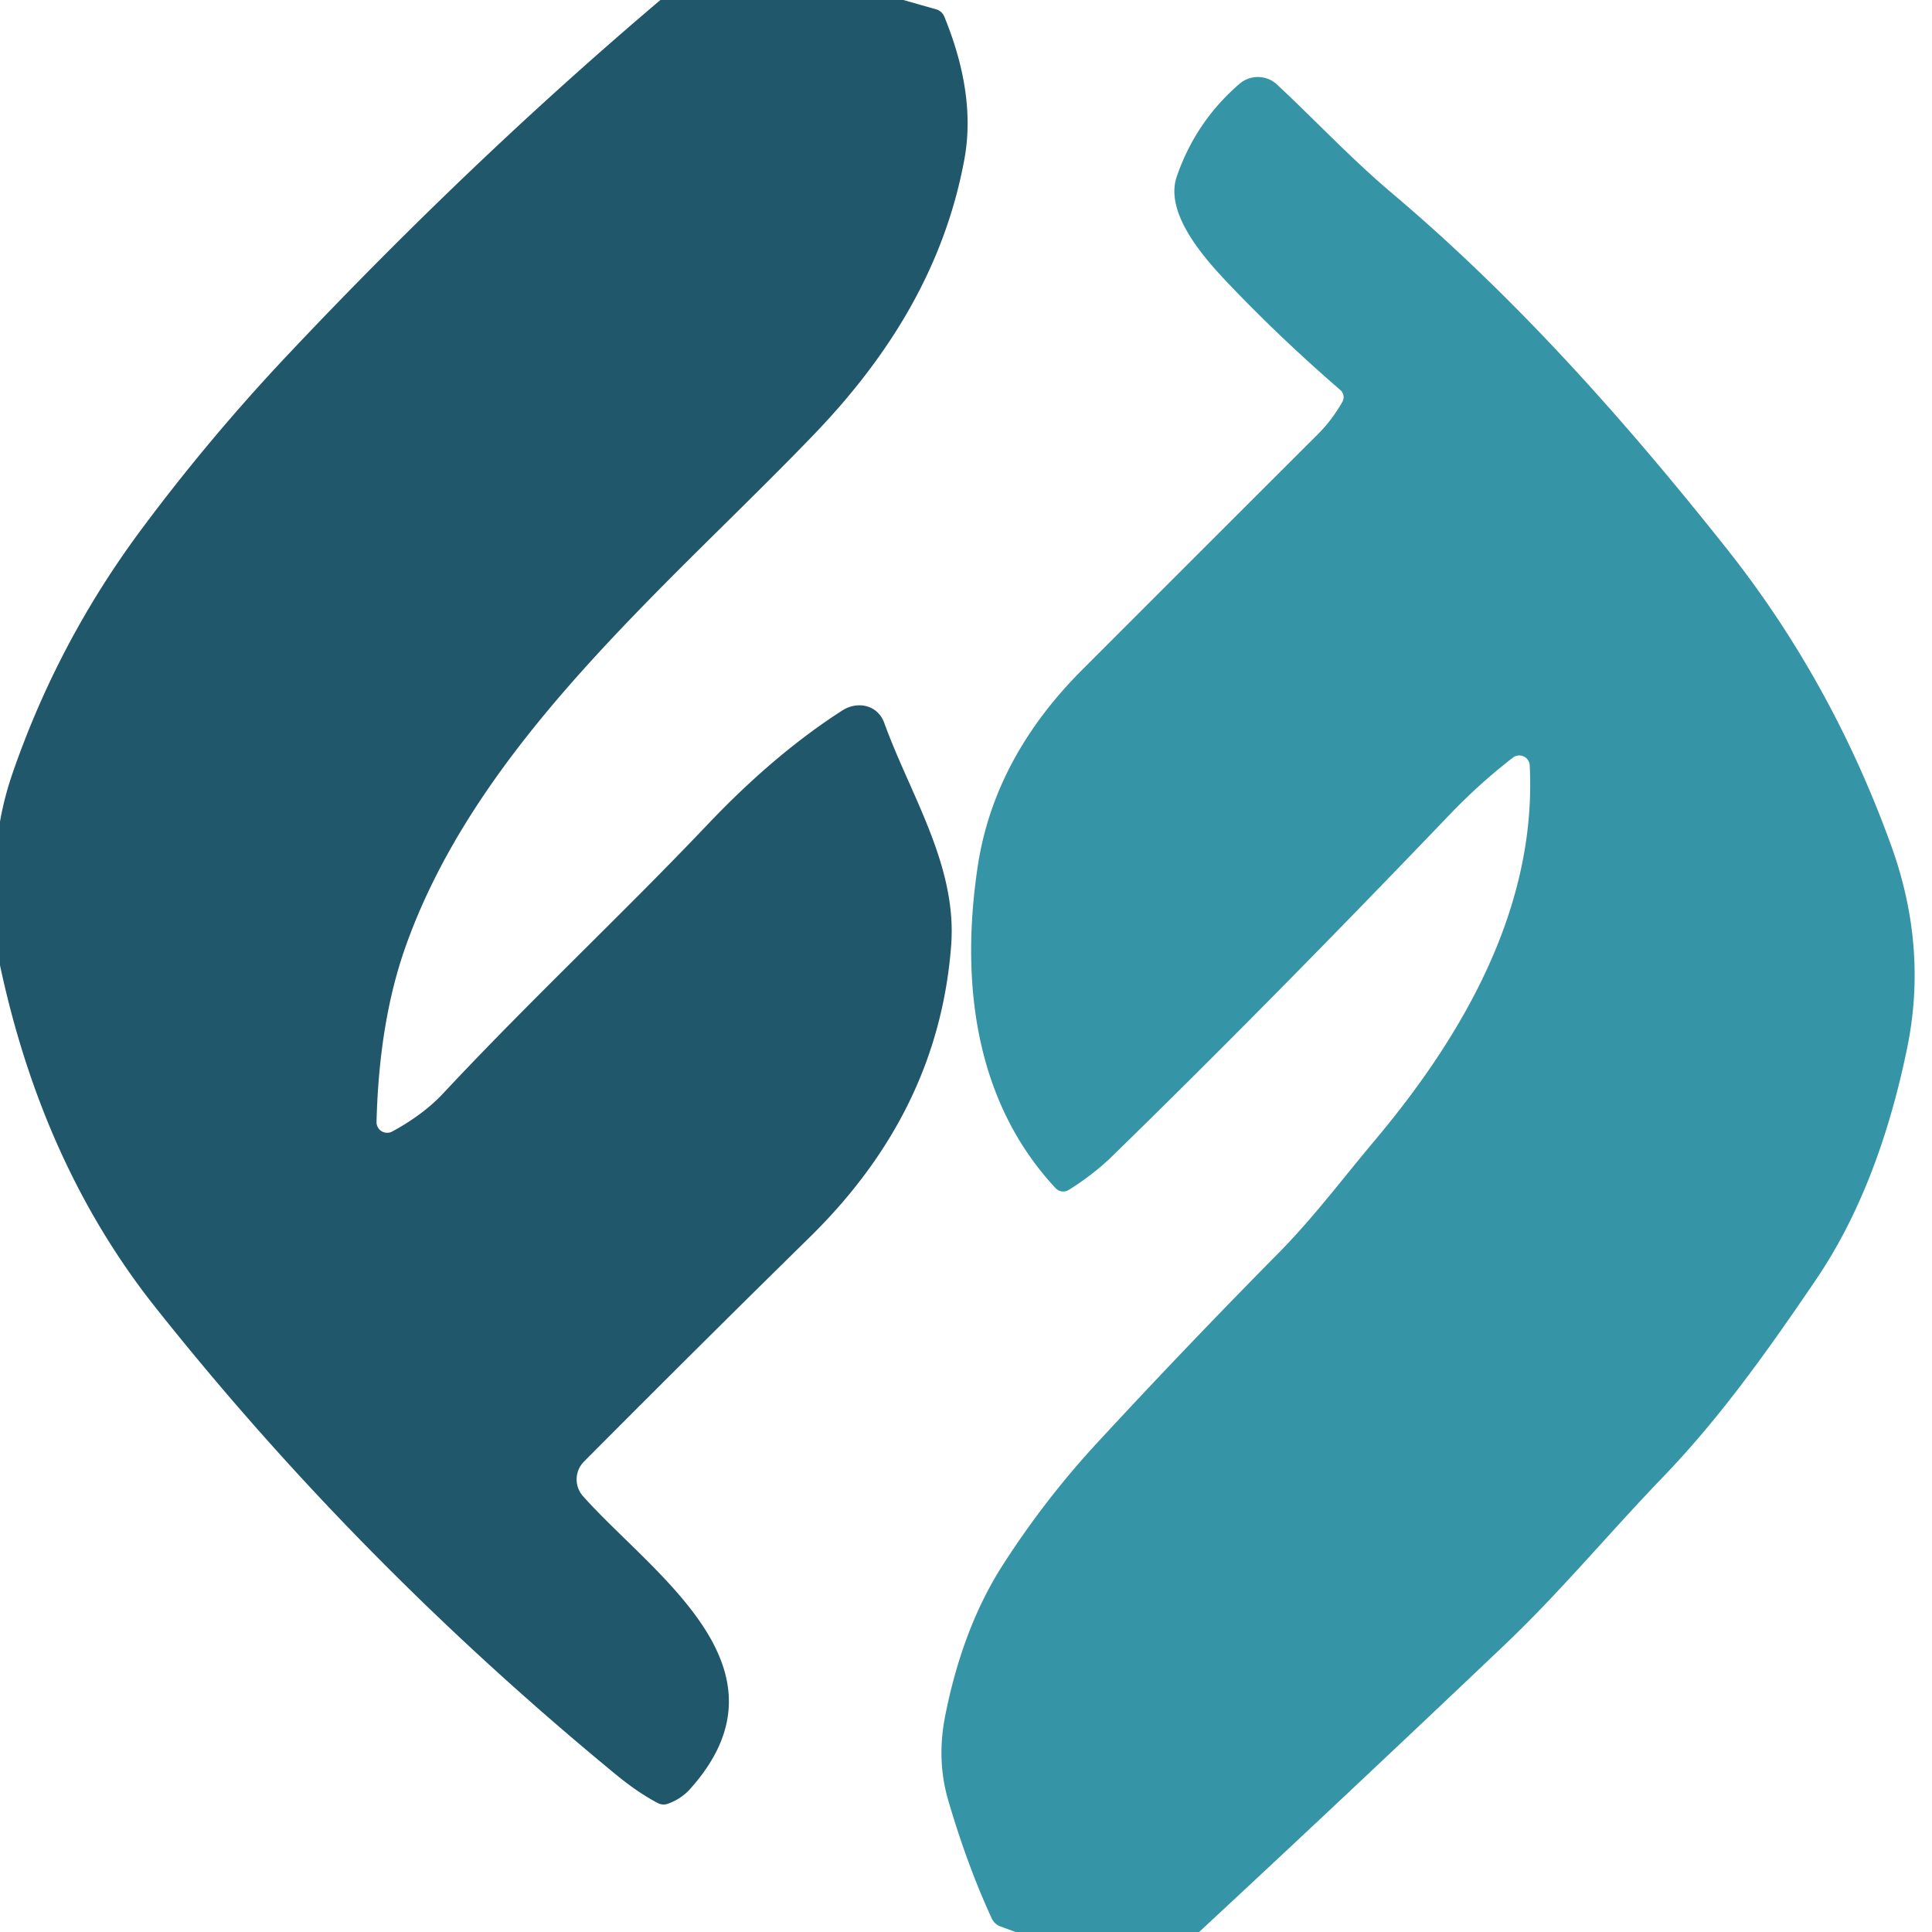 <?xml version="1.0" encoding="UTF-8" standalone="no"?>
<!DOCTYPE svg PUBLIC "-//W3C//DTD SVG 1.1//EN" "http://www.w3.org/Graphics/SVG/1.1/DTD/svg11.dtd">
<svg xmlns="http://www.w3.org/2000/svg" version="1.1" viewBox="0.00 0.00 180.00 180.00">
<path fill="#20576b" d="
  M 84.16 0.00
  L 87.22 0.87
  A 1.18 1.15 86.0 0 1 87.98 1.55
  Q 90.97 8.86 89.84 14.89
  C 88.00 24.80 82.94 33.07 75.91 40.40
  C 62.29 54.59 44.57 69.08 37.80 88.16
  Q 35.32 95.12 35.08 104.53
  A 0.99 0.99 0.0 0 0 36.54 105.42
  C 38.23 104.51 39.92 103.33 41.25 101.91
  C 49.71 92.87 57.75 85.42 65.98 76.76
  Q 72.20 70.22 78.48 66.19
  C 79.91 65.28 81.78 65.67 82.39 67.37
  C 84.82 74.08 89.17 80.62 88.62 88.05
  C 87.83 98.53 83.36 107.48 75.48 115.23
  Q 65.21 125.31 54.41 136.17
  A 2.36 2.35 46.6 0 0 54.32 139.40
  C 60.85 146.72 74.35 155.41 64.32 166.65
  Q 63.48 167.59 62.26 168.04
  Q 61.75 168.23 61.27 167.98
  Q 59.40 166.99 57.42 165.36
  Q 33.31 145.54 14.47 121.79
  Q 3.97 108.56 0.00 89.93
  L 0.00 76.54
  Q 0.41 74.24 1.17 72.04
  Q 5.40 59.79 13.13 49.38
  Q 19.49 40.82 26.81 33.06
  Q 43.85 14.98 61.53 0.00
  L 84.16 0.00
  Z"
/>
<path fill="#3694a7" d="
  M 111.72 180.00
  L 94.62 180.00
  L 93.20 179.48
  Q 92.65 179.27 92.40 178.74
  Q 90.10 173.75 88.33 167.68
  Q 87.25 163.95 88.06 159.87
  Q 89.68 151.67 93.40 145.85
  Q 97.34 139.71 102.19 134.46
  Q 110.37 125.60 119.15 116.71
  C 122.35 113.47 125.11 109.79 128.10 106.23
  C 136.52 96.21 143.18 84.37 142.52 71.31
  A 0.97 0.97 0.0 0 0 140.95 70.59
  Q 137.87 72.96 135.01 75.95
  Q 118.02 93.69 103.55 107.79
  Q 101.81 109.47 99.56 110.87
  A 0.97 0.96 52.7 0 1 98.35 110.70
  C 90.91 102.73 89.45 91.73 91.08 80.80
  C 92.15 73.56 95.75 67.48 100.81 62.42
  Q 111.92 51.30 122.77 40.47
  Q 124.10 39.14 125.06 37.45
  A 0.88 0.88 0.0 0 0 124.88 36.34
  Q 119.34 31.55 114.60 26.58
  C 112.36 24.24 108.43 19.93 109.64 16.44
  Q 111.40 11.33 115.48 7.81
  A 2.62 2.62 0.0 0 1 118.98 7.88
  C 122.57 11.23 125.90 14.80 129.69 18.00
  C 141.34 27.84 151.44 39.25 160.78 51.00
  Q 170.67 63.44 176.21 78.82
  Q 179.61 88.25 177.69 97.62
  Q 175.02 110.63 169.20 119.21
  C 164.89 125.55 160.40 131.94 154.92 137.63
  C 149.89 142.85 145.42 148.27 140.16 153.27
  Q 125.61 167.10 111.72 180.00
  Z"
/>
</svg>
